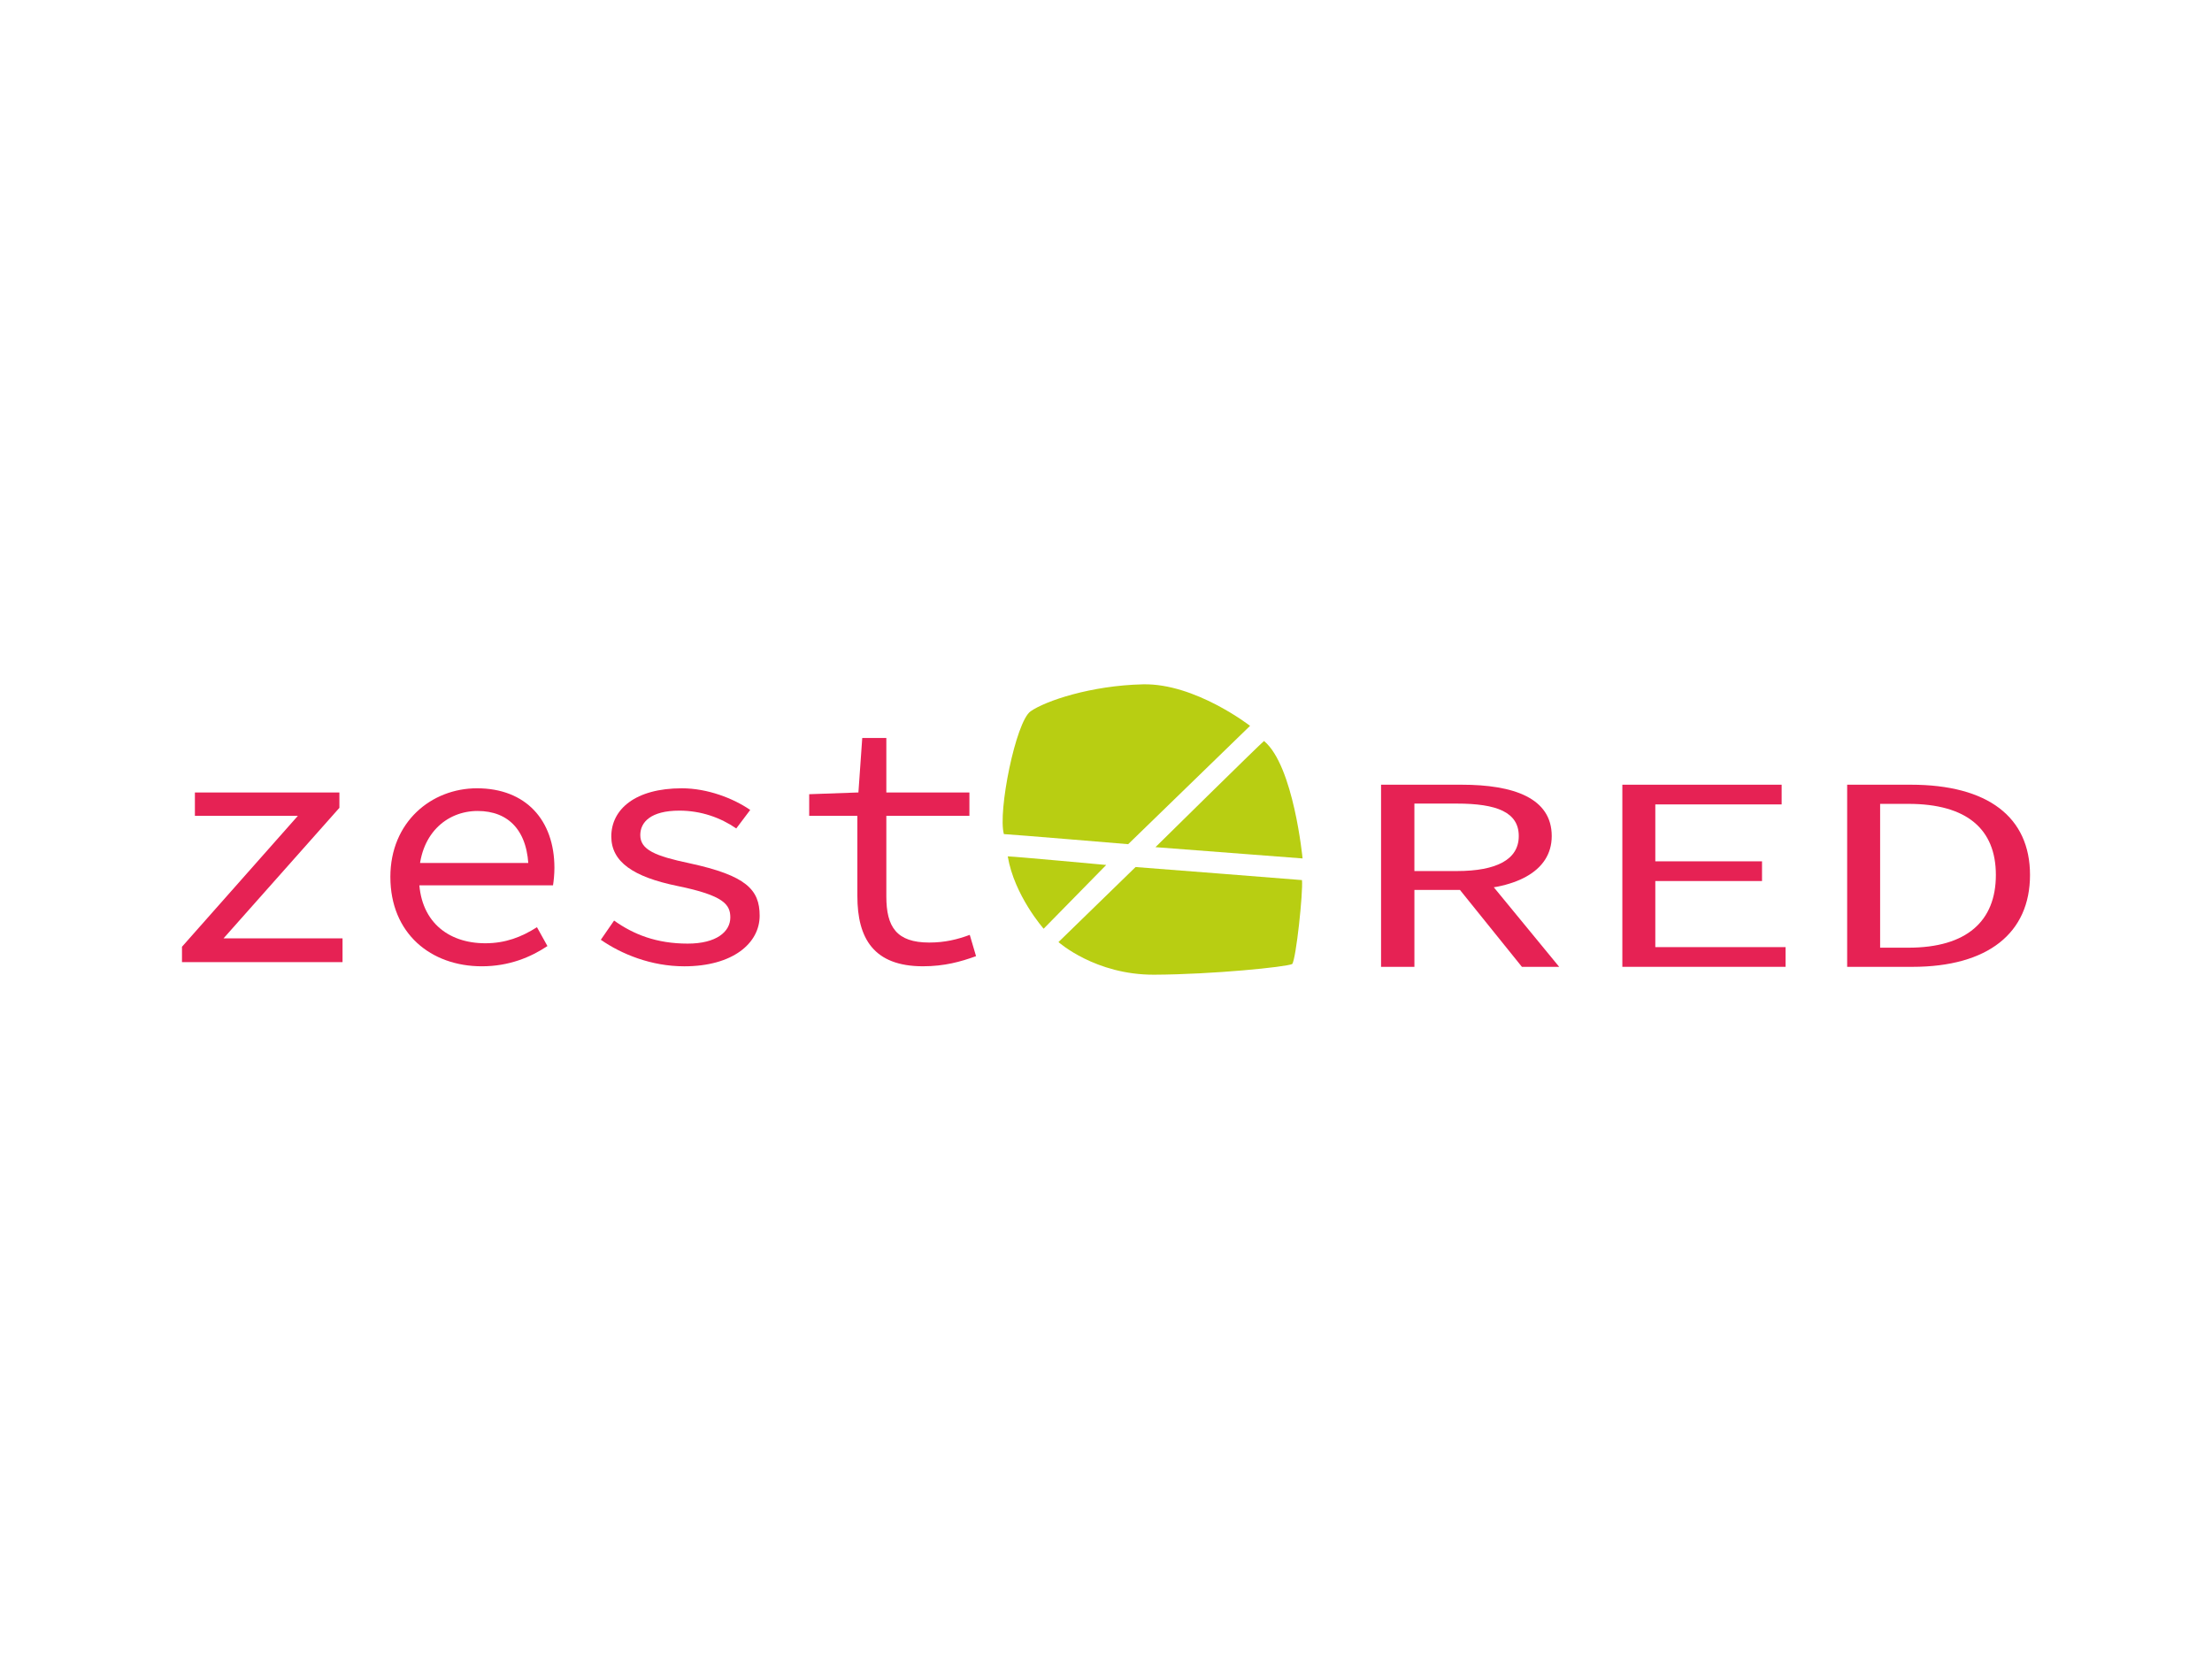 <?xml version="1.0" encoding="UTF-8"?>
<svg id="Calque_4" data-name="Calque 4" xmlns="http://www.w3.org/2000/svg" width="200" height="150" viewBox="0 0 200 150">
  <defs>
    <style>
      .cls-1 {
        fill: #e62254;
      }

      .cls-2 {
        fill: #b8ce12;
      }
    </style>
  </defs>
  <path class="cls-2" d="m100.02,78.206l-5.658,5.766s-2.655-3.003-3.245-6.543c.804.027,8.903.778,8.903.778Z"/>
  <path class="cls-2" d="m104.472,76.597l13.301,1.019s-.804-8.393-3.486-10.619c-.429.349-9.815,9.6-9.815,9.6Z"/>
  <path class="cls-2" d="m102.004,76.328l11.021-10.7s-4.961-3.861-9.681-3.754-8.822,1.502-10.163,2.44-2.977,9.091-2.413,11.102c.697.027,11.236.912,11.236.912Z"/>
  <path class="cls-2" d="m102.675,78.393l-6.972,6.785s3.325,2.977,8.662,2.95,11.906-.697,12.47-.965c.349-.429.992-6.463.885-7.589-.536-.054-15.044-1.18-15.044-1.18Z"/>
  <g>
    <path class="cls-1" d="m16.455,85.601l10.477-11.835h-9.31v-2.114h13.065v1.389l-10.477,11.803h10.761v2.146h-14.517v-1.389Z"/>
    <path class="cls-1" d="m35.295,79.29c0-4.986,3.724-8.016,7.827-8.016,4.418,0,7.006,2.872,7.006,7.195,0,.6-.063,1.168-.126,1.578h-12.971v-2.02h11.424l-.663.726c0-3.629-1.799-5.428-4.607-5.428-2.84,0-5.302,2.146-5.302,5.965,0,3.976,2.588,5.996,5.996,5.996,1.83,0,3.282-.568,4.671-1.452l.947,1.704c-1.515,1.01-3.471,1.83-5.933,1.83-4.607,0-8.268-2.966-8.268-8.079Z"/>
    <path class="cls-1" d="m54.324,84.97l1.199-1.736c1.767,1.262,3.85,2.083,6.659,2.083,2.588,0,3.85-1.073,3.85-2.367,0-1.168-.6-1.988-4.765-2.84-4.008-.821-5.996-2.178-5.996-4.481,0-2.462,2.178-4.355,6.375-4.355,2.335,0,4.671.915,6.186,1.957l-1.262,1.673c-1.42-.978-3.187-1.61-5.144-1.61-2.588,0-3.534,1.042-3.534,2.209,0,1.325,1.325,1.893,4.481,2.556,5.081,1.105,6.312,2.367,6.312,4.734,0,2.493-2.43,4.576-6.817,4.576-2.998,0-5.681-1.105-7.543-2.398Z"/>
    <path class="cls-1" d="m77.519,81.025v-7.259h-4.355v-1.957l4.45-.158.347-4.923h2.178v4.923h7.511v2.114h-7.511v7.29c0,2.746.915,4.166,3.882,4.166,1.42,0,2.556-.284,3.661-.694l.568,1.925c-1.389.505-2.872.915-4.797.915-4.481,0-5.933-2.556-5.933-6.343Z"/>
    <path class="cls-1" d="m124.869,70.95h7.273c4.718,0,8.159,1.205,8.159,4.644,0,3.288-3.441,4.87-8.159,4.87h-4.257v6.954h-3.016v-16.468Zm6.847,7.807c3.619,0,5.605-1.054,5.605-3.163,0-2.159-1.987-2.937-5.605-2.937h-3.832v6.1h3.832Zm2.164.025l7.095,8.636h-3.37l-6.067-7.531,2.341-1.105Z"/>
    <path class="cls-1" d="m146.686,70.95h14.403v1.782h-11.423v5.146h9.649v1.782h-9.649v5.975h11.778v1.782h-14.758v-16.468Z"/>
    <path class="cls-1" d="m167.013,70.95h5.747c6.989,0,10.785,2.937,10.785,8.159,0,5.247-3.796,8.309-10.643,8.309h-5.889v-16.468Zm5.534,14.736c5.286,0,7.911-2.41,7.911-6.577,0-4.142-2.625-6.427-7.911-6.427h-2.554v13.004h2.554Z"/>
  </g>
</svg>